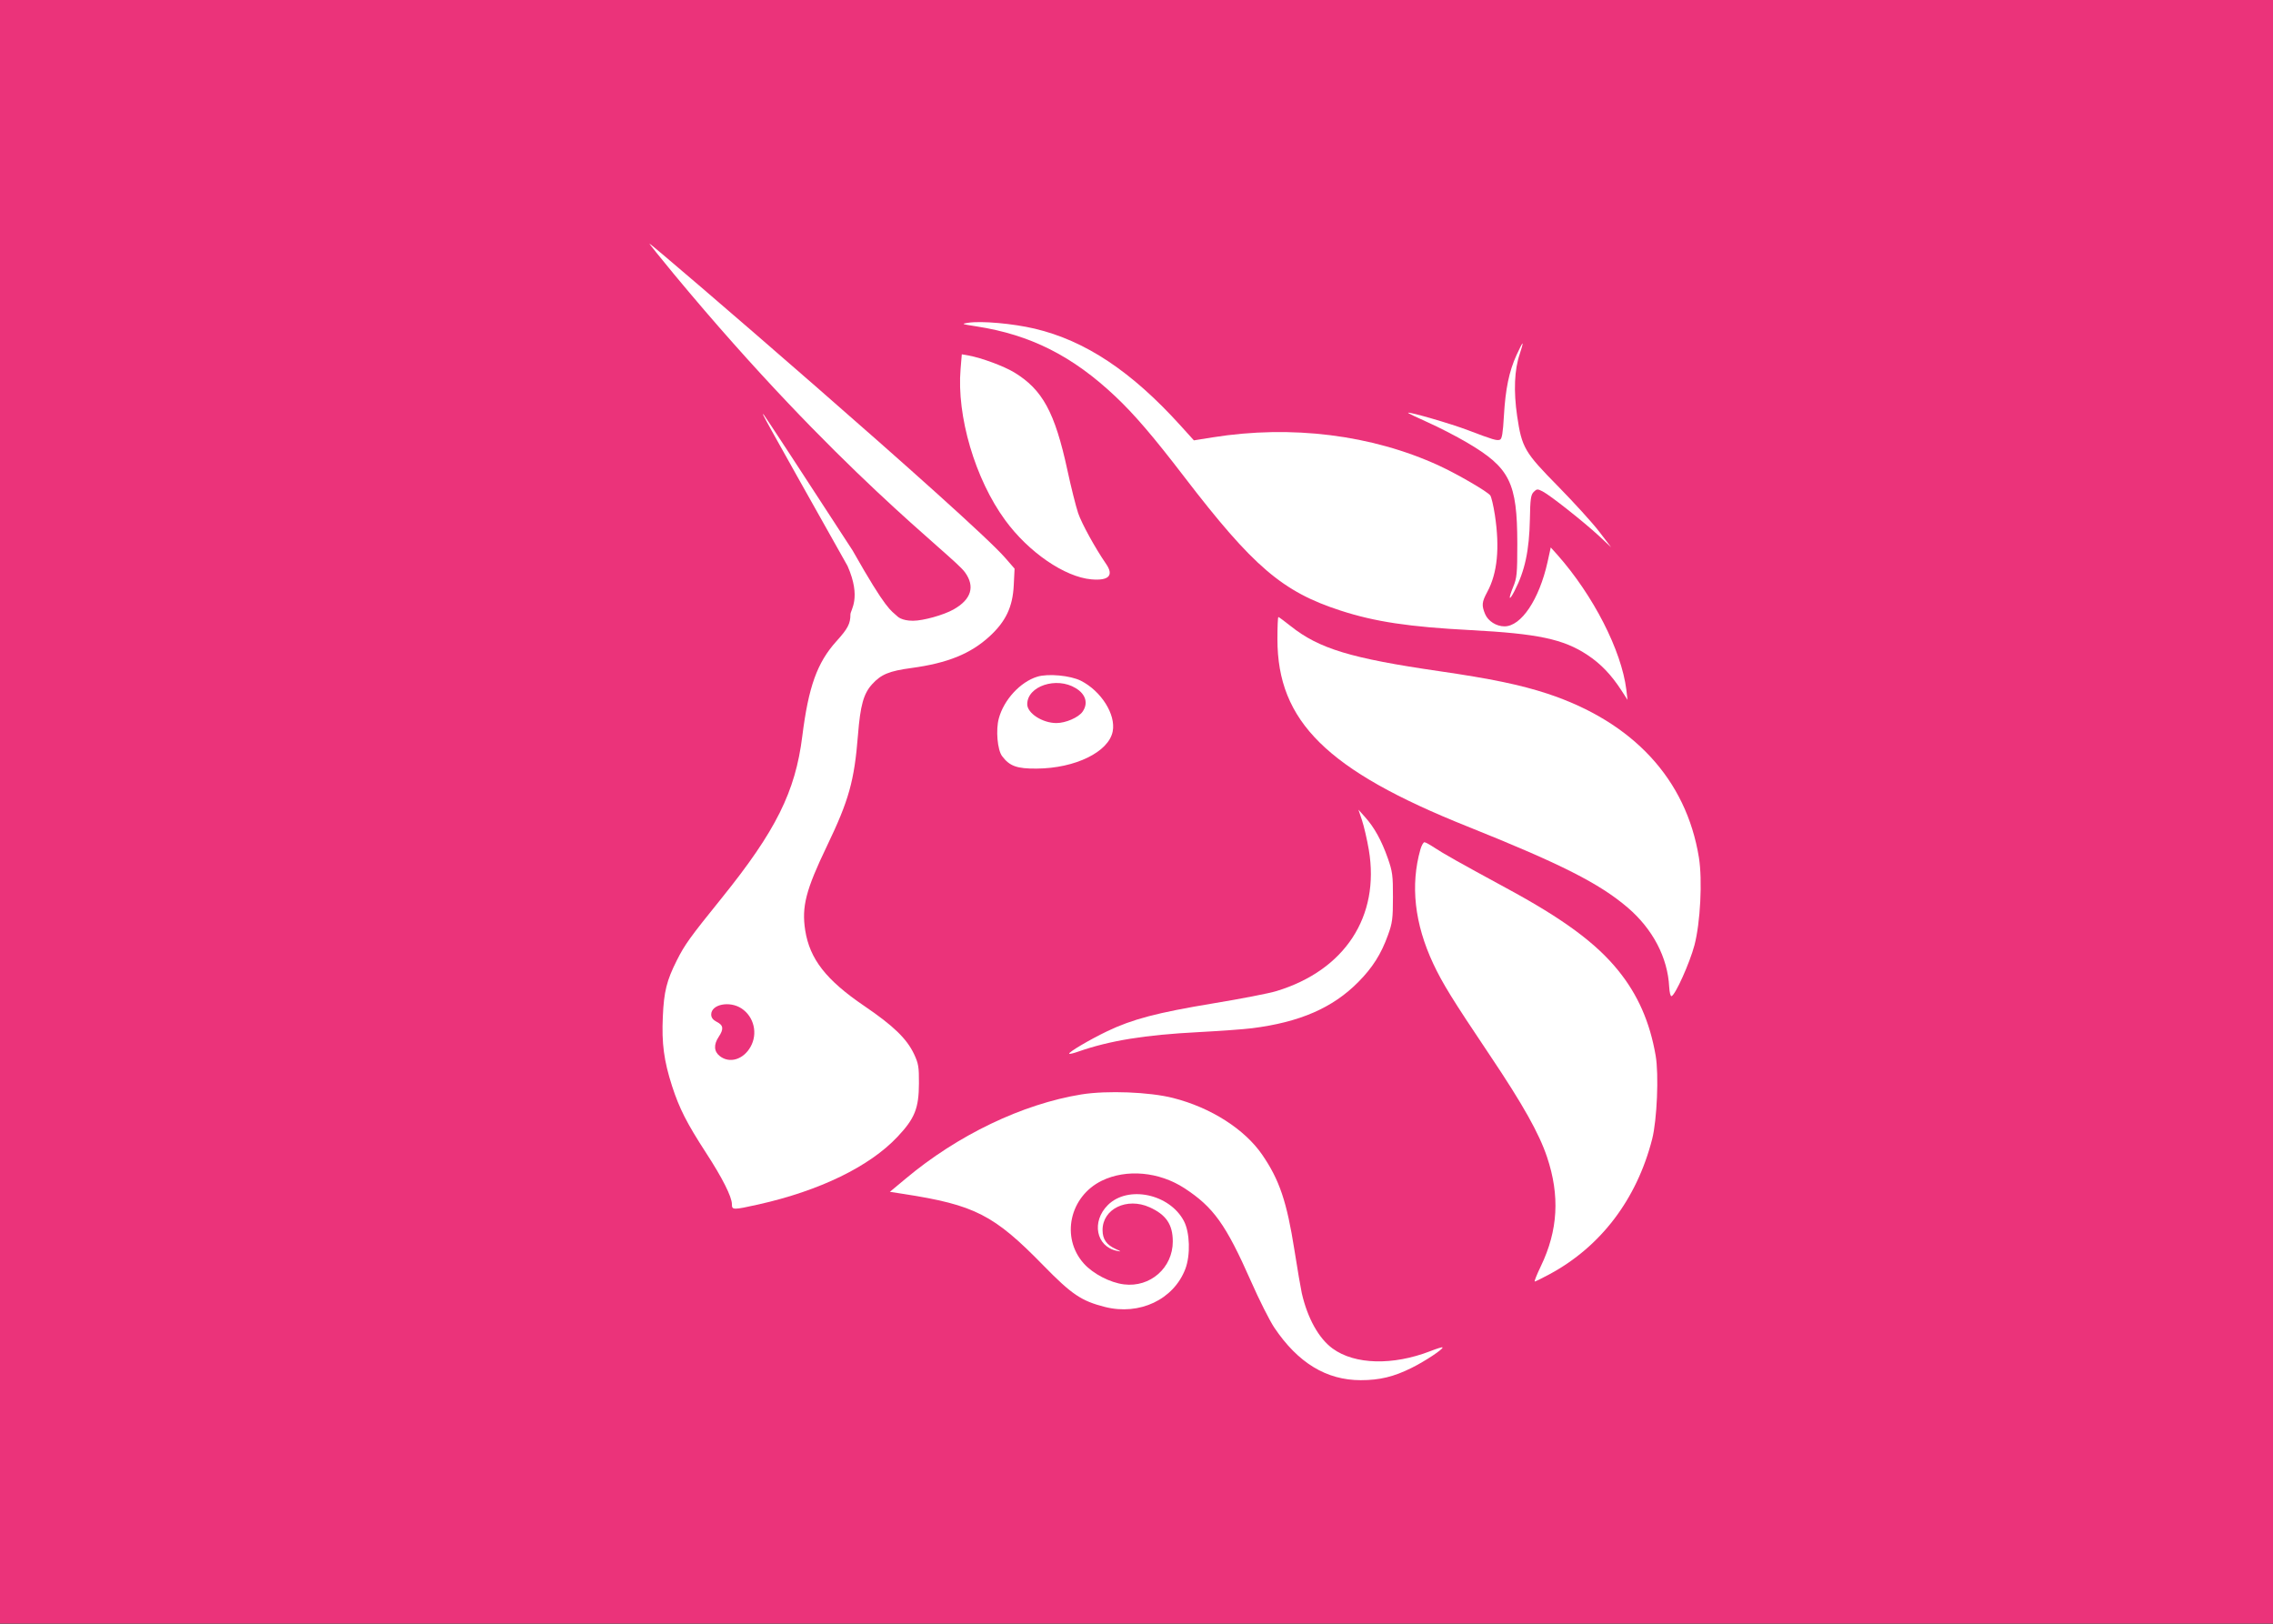 <svg xmlns="http://www.w3.org/2000/svg" fill="none" aria-hidden="true" viewBox="0 0 28 20">
<rect x="0" y="0" width="28" height="20" fill="#333333" stroke="none"/>
<rect width="28" height="19.997" fill="#EB337A"/>
<path d="M12.028 4.02C11.846 3.992 11.838 3.989 11.924 3.976C12.089 3.95 12.477 3.985 12.745 4.048C13.37 4.196 13.939 4.574 14.546 5.246L14.707 5.424L14.938 5.387C15.91 5.232 16.899 5.355 17.726 5.735C17.953 5.84 18.312 6.048 18.357 6.101C18.371 6.118 18.397 6.228 18.415 6.345C18.476 6.749 18.446 7.06 18.321 7.291C18.253 7.417 18.25 7.457 18.295 7.565C18.332 7.651 18.433 7.715 18.533 7.715C18.739 7.715 18.96 7.385 19.063 6.925L19.103 6.743L19.184 6.833C19.626 7.332 19.974 8.011 20.034 8.495L20.049 8.621L19.975 8.506C19.847 8.309 19.718 8.175 19.553 8.066C19.257 7.871 18.943 7.805 18.112 7.761C17.361 7.722 16.936 7.658 16.515 7.521C15.798 7.289 15.437 6.98 14.585 5.869C14.207 5.376 13.973 5.103 13.741 4.884C13.212 4.384 12.693 4.123 12.028 4.02Z" fill="white"/>
<path d="M18.526 5.121C18.545 4.791 18.59 4.573 18.681 4.374C18.717 4.295 18.75 4.23 18.755 4.23C18.761 4.23 18.745 4.289 18.721 4.36C18.655 4.553 18.644 4.817 18.689 5.125C18.747 5.515 18.78 5.571 19.195 5.992C19.389 6.19 19.616 6.439 19.698 6.546L19.847 6.741L19.698 6.602C19.515 6.432 19.096 6.1 19.003 6.053C18.941 6.021 18.931 6.021 18.893 6.059C18.858 6.094 18.85 6.147 18.846 6.395C18.838 6.782 18.785 7.03 18.657 7.278C18.588 7.413 18.577 7.384 18.639 7.232C18.686 7.119 18.691 7.069 18.691 6.695C18.69 5.943 18.6 5.762 18.073 5.452C17.939 5.373 17.719 5.26 17.584 5.2C17.449 5.14 17.341 5.088 17.345 5.084C17.36 5.07 17.874 5.219 18.081 5.298C18.389 5.415 18.439 5.431 18.477 5.416C18.502 5.407 18.514 5.334 18.526 5.121Z" fill="white"/>
<path d="M12.383 6.408C12.012 5.902 11.783 5.124 11.833 4.544L11.848 4.364L11.932 4.379C12.091 4.408 12.364 4.509 12.492 4.586C12.842 4.798 12.994 5.076 13.149 5.792C13.194 6.002 13.254 6.239 13.281 6.32C13.325 6.449 13.491 6.751 13.626 6.947C13.723 7.088 13.659 7.155 13.444 7.136C13.115 7.107 12.67 6.801 12.383 6.408Z" fill="white"/>
<path d="M18.077 10.18C16.346 9.488 15.736 8.886 15.736 7.872C15.736 7.723 15.741 7.6 15.748 7.6C15.754 7.6 15.821 7.65 15.897 7.71C16.248 7.99 16.641 8.109 17.729 8.267C18.369 8.36 18.729 8.435 19.062 8.544C20.118 8.893 20.772 9.599 20.928 10.562C20.973 10.842 20.946 11.366 20.873 11.643C20.815 11.861 20.638 12.255 20.591 12.27C20.578 12.274 20.566 12.224 20.562 12.157C20.544 11.795 20.36 11.444 20.052 11.18C19.701 10.88 19.23 10.642 18.077 10.18Z" fill="white"/>
<path d="M16.862 10.468C16.84 10.34 16.802 10.176 16.778 10.104L16.734 9.973L16.816 10.065C16.93 10.191 17.019 10.354 17.095 10.569C17.153 10.734 17.16 10.783 17.159 11.051C17.159 11.314 17.152 11.369 17.098 11.517C17.014 11.751 16.909 11.917 16.733 12.095C16.417 12.415 16.01 12.591 15.423 12.665C15.322 12.678 15.024 12.699 14.763 12.713C14.104 12.747 13.671 12.817 13.282 12.953C13.226 12.973 13.176 12.985 13.171 12.979C13.155 12.964 13.42 12.807 13.639 12.702C13.948 12.554 14.255 12.473 14.944 12.359C15.284 12.303 15.636 12.235 15.725 12.207C16.567 11.951 17 11.288 16.862 10.468Z" fill="white"/>
<path d="M17.655 11.869C17.425 11.377 17.372 10.903 17.498 10.46C17.512 10.413 17.534 10.374 17.547 10.374C17.56 10.374 17.614 10.404 17.667 10.439C17.773 10.51 17.986 10.63 18.552 10.937C19.259 11.319 19.661 11.616 19.935 11.955C20.175 12.251 20.324 12.589 20.395 13.001C20.436 13.235 20.412 13.796 20.352 14.031C20.162 14.772 19.72 15.354 19.09 15.694C18.998 15.744 18.915 15.784 18.906 15.785C18.897 15.785 18.931 15.7 18.981 15.596C19.193 15.156 19.217 14.727 19.057 14.251C18.959 13.959 18.759 13.603 18.355 13.001C17.886 12.302 17.771 12.115 17.655 11.869Z" fill="white"/>
<path d="M11.154 14.52C11.796 13.981 12.595 13.598 13.323 13.48C13.637 13.43 14.16 13.45 14.45 13.524C14.916 13.642 15.332 13.908 15.549 14.224C15.761 14.533 15.852 14.802 15.946 15.401C15.983 15.637 16.024 15.874 16.036 15.928C16.107 16.238 16.246 16.487 16.417 16.611C16.689 16.809 17.157 16.821 17.618 16.643C17.696 16.612 17.764 16.591 17.769 16.596C17.786 16.613 17.554 16.767 17.39 16.848C17.17 16.958 16.995 17 16.762 17C16.34 17 15.989 16.787 15.697 16.352C15.64 16.266 15.51 16.009 15.41 15.781C15.101 15.082 14.949 14.869 14.59 14.635C14.278 14.432 13.876 14.396 13.573 14.543C13.176 14.737 13.065 15.242 13.35 15.562C13.463 15.689 13.674 15.799 13.846 15.82C14.169 15.86 14.447 15.616 14.447 15.292C14.447 15.082 14.365 14.962 14.161 14.87C13.881 14.744 13.58 14.891 13.582 15.152C13.582 15.264 13.631 15.333 13.743 15.384C13.815 15.416 13.817 15.419 13.758 15.407C13.502 15.354 13.442 15.046 13.648 14.842C13.896 14.597 14.408 14.705 14.584 15.04C14.658 15.18 14.666 15.46 14.602 15.629C14.458 16.007 14.037 16.206 13.611 16.098C13.32 16.024 13.202 15.944 12.852 15.586C12.244 14.963 12.008 14.842 11.13 14.706L10.962 14.68L11.154 14.52Z" fill="white"/>
<path fill-rule="evenodd" clip-rule="evenodd" d="M8.299 3.373C10.331 5.823 11.73 6.834 11.886 7.048C12.014 7.224 11.966 7.383 11.746 7.507C11.623 7.576 11.372 7.646 11.246 7.646C11.104 7.646 11.055 7.592 11.055 7.592C10.972 7.514 10.926 7.528 10.502 6.779C9.913 5.872 9.42 5.119 9.407 5.106C9.376 5.077 9.376 5.078 10.441 6.972C10.614 7.367 10.476 7.512 10.476 7.568C10.476 7.683 10.444 7.743 10.302 7.9C10.066 8.163 9.96 8.457 9.883 9.068C9.798 9.752 9.557 10.235 8.89 11.062C8.499 11.546 8.435 11.635 8.337 11.83C8.213 12.076 8.178 12.214 8.165 12.524C8.15 12.852 8.178 13.064 8.279 13.378C8.368 13.652 8.46 13.834 8.695 14.196C8.899 14.509 9.016 14.742 9.016 14.833C9.016 14.905 9.03 14.905 9.345 14.835C10.099 14.666 10.711 14.368 11.055 14.003C11.268 13.777 11.319 13.653 11.32 13.343C11.321 13.141 11.314 13.099 11.259 12.982C11.169 12.793 11.006 12.635 10.647 12.391C10.176 12.071 9.975 11.813 9.919 11.459C9.874 11.168 9.926 10.963 10.187 10.42C10.457 9.858 10.524 9.619 10.569 9.053C10.598 8.687 10.638 8.543 10.744 8.427C10.854 8.306 10.954 8.265 11.227 8.228C11.672 8.168 11.955 8.053 12.188 7.84C12.39 7.655 12.475 7.476 12.488 7.208L12.498 7.004L12.385 6.874C11.976 6.4 8.025 3 8 3C7.995 3 8.129 3.168 8.299 3.373ZM9.245 12.895C9.338 12.732 9.289 12.523 9.134 12.421C8.988 12.325 8.761 12.37 8.761 12.496C8.761 12.534 8.782 12.562 8.83 12.587C8.912 12.628 8.917 12.675 8.854 12.77C8.789 12.867 8.794 12.952 8.868 13.009C8.988 13.102 9.157 13.051 9.245 12.895Z" fill="white"/>
<path fill-rule="evenodd" clip-rule="evenodd" d="M12.778 8.335C12.569 8.399 12.366 8.619 12.304 8.849C12.265 8.99 12.287 9.237 12.344 9.313C12.437 9.437 12.527 9.469 12.77 9.467C13.246 9.464 13.659 9.261 13.707 9.008C13.747 8.8 13.565 8.512 13.315 8.385C13.186 8.32 12.911 8.294 12.778 8.335ZM13.335 8.767C13.408 8.663 13.376 8.551 13.251 8.476C13.014 8.331 12.654 8.451 12.654 8.674C12.654 8.785 12.842 8.906 13.013 8.906C13.128 8.906 13.284 8.838 13.335 8.767Z" fill="white"/>
</svg>